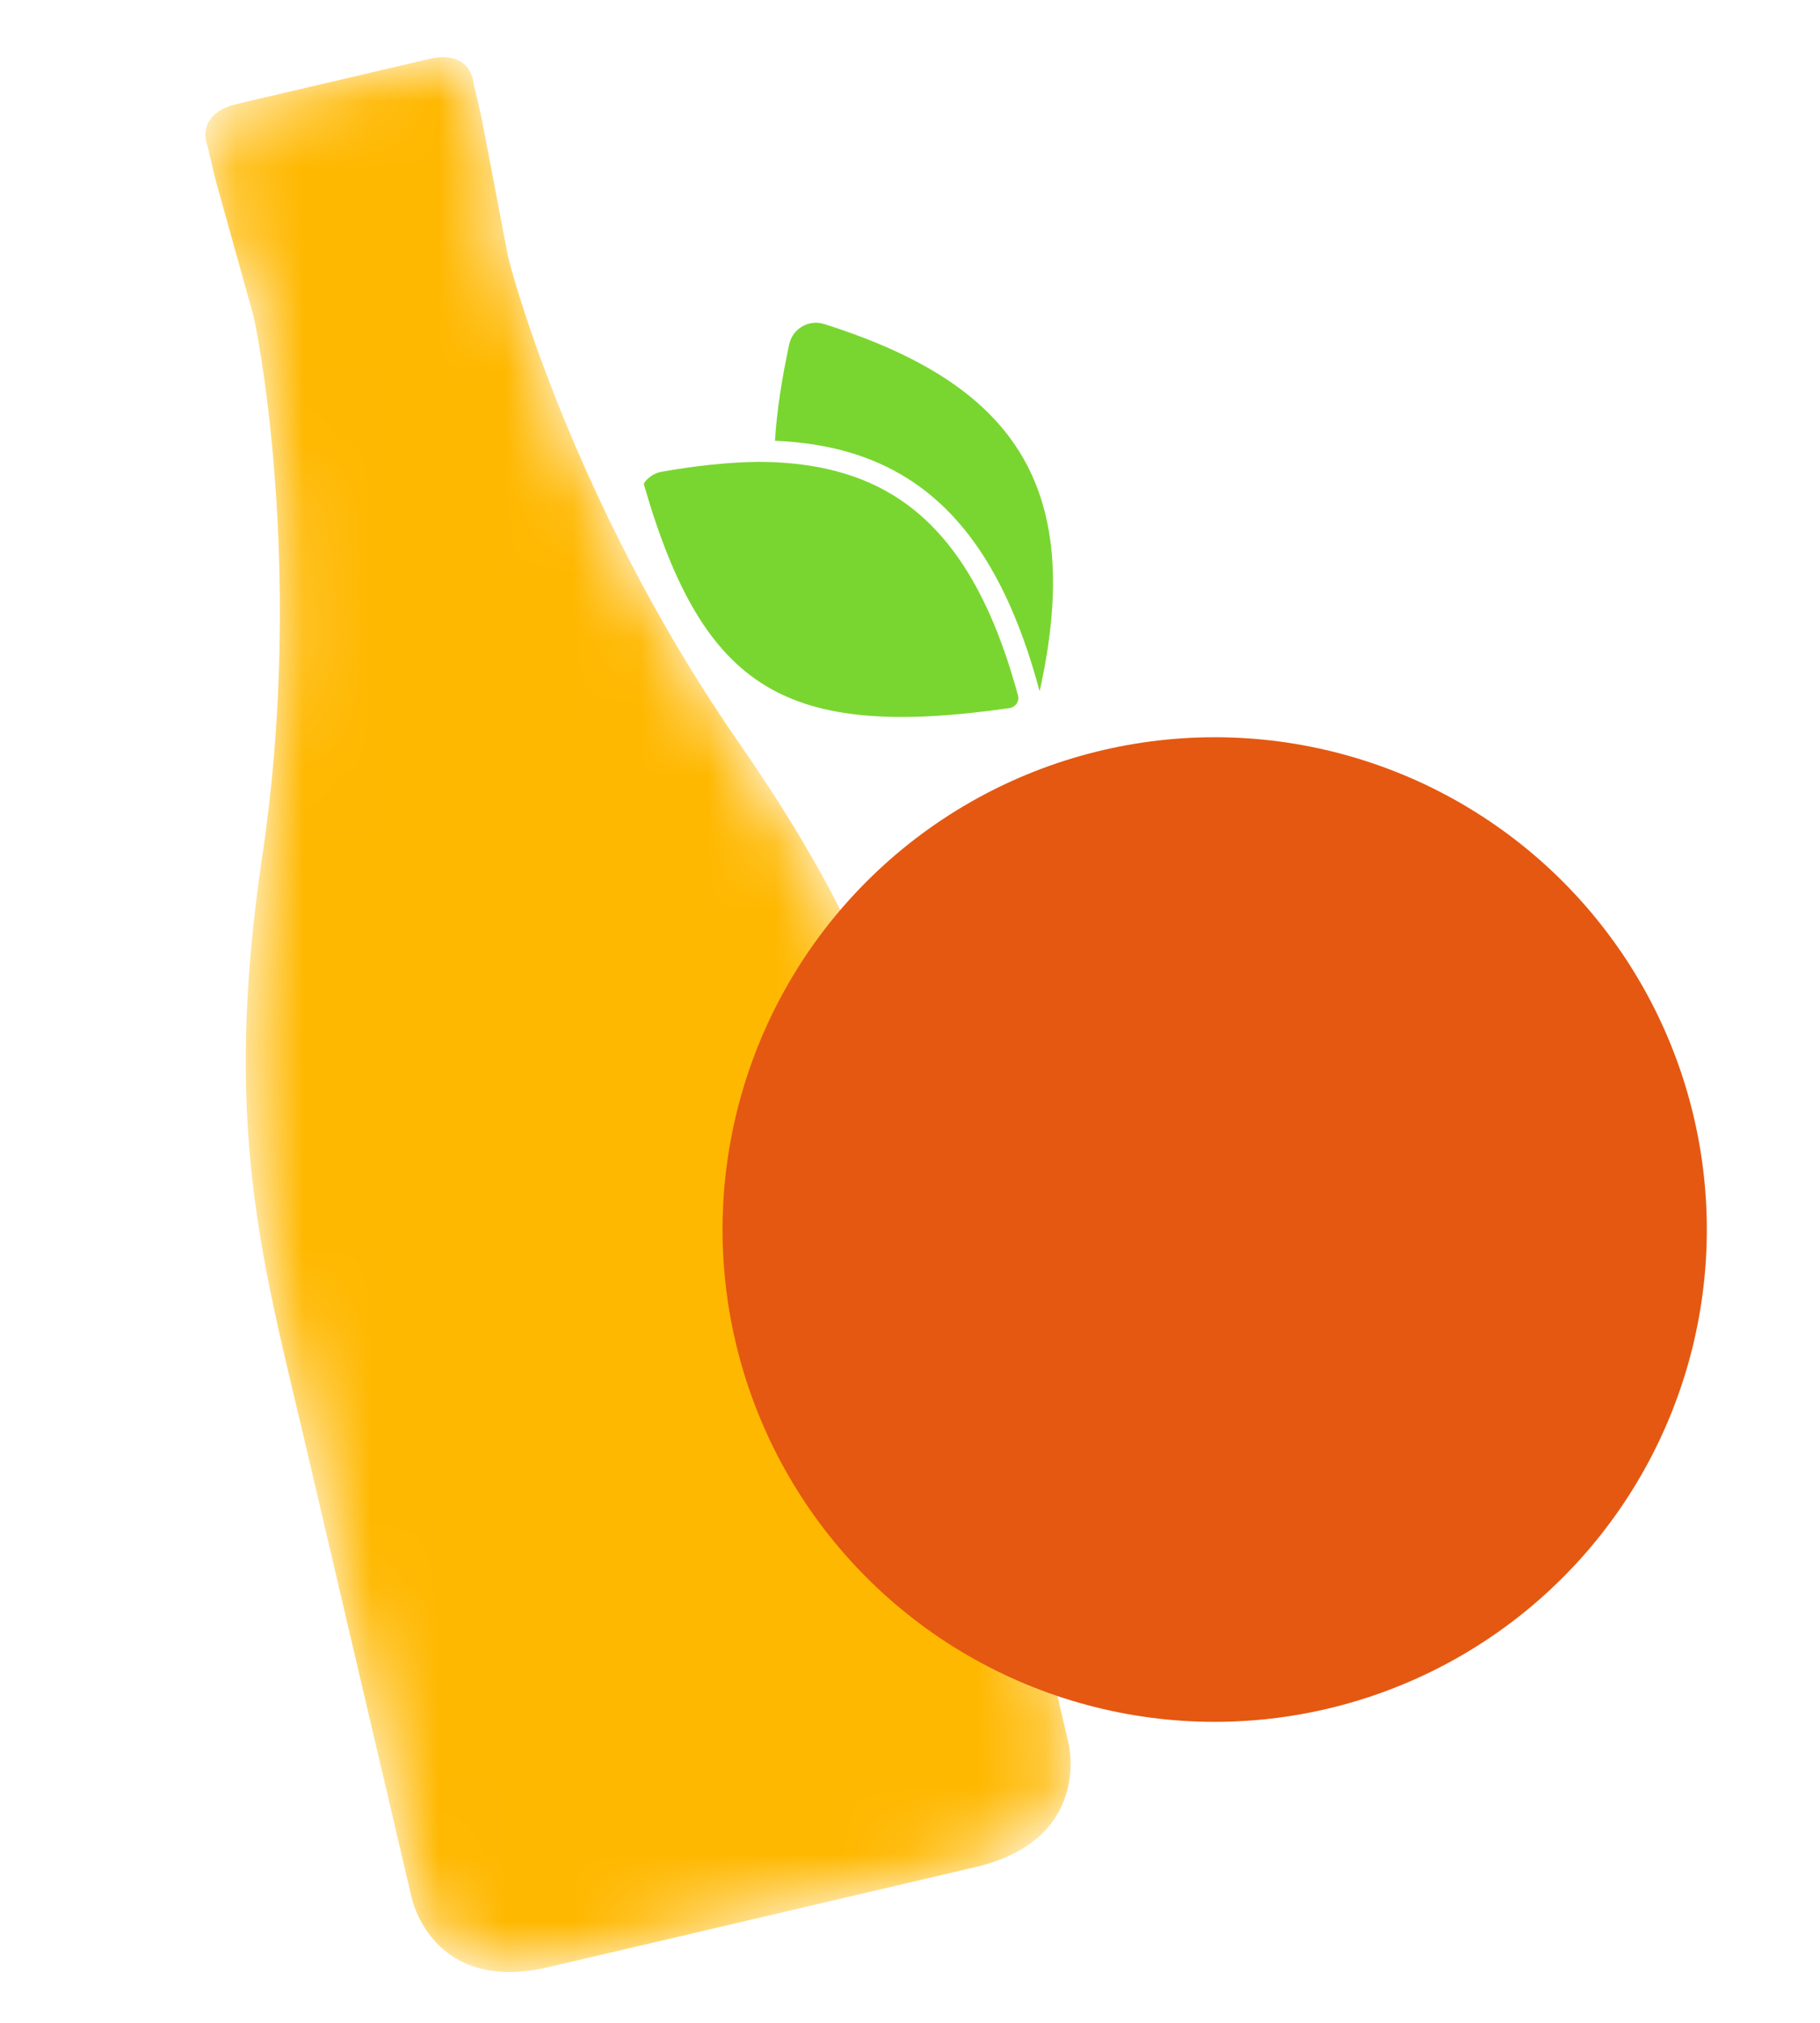 <svg width="27" height="30" viewBox="0 0 27 30" fill="none" xmlns="http://www.w3.org/2000/svg">
<mask id="mask0_14140_79682" style="mask-type:alpha" maskUnits="userSpaceOnUse" x="0" y="0" width="17" height="30">
<g clip-path="url(#clip0_14140_79682)">
<path d="M14.258 19.05C13.64 16.412 13.283 14.348 10.974 11.034C8.666 7.719 7.668 4.364 7.534 3.792C7.4 3.22 7.378 3.126 7.519 2.823C7.66 2.52 7.37 2.187 7.37 2.187L7.025 1.753L7.14 1.726L7.028 1.248C7.028 1.248 7.009 0.724 6.355 0.877L3.519 1.541C2.87 1.694 3.082 2.173 3.082 2.173L3.194 2.651L3.309 2.624L3.193 3.166C3.193 3.166 3.081 3.593 3.342 3.802C3.602 4.01 3.624 4.105 3.758 4.677C3.892 5.249 4.489 8.698 3.893 12.693C3.297 16.688 3.893 18.695 4.511 21.334C5.129 23.972 6.106 28.141 6.106 28.141C6.106 28.141 6.403 29.58 8.137 29.174L14.471 27.69C16.205 27.284 15.853 25.858 15.853 25.858C15.853 25.858 14.876 21.688 14.258 19.05Z" fill="#FB6A1B"/>
</g>
</mask>
<g mask="url(#mask0_14140_79682)">
<path d="M10.974 11.034C13.282 14.348 13.64 16.412 14.258 19.05L15.853 25.858C15.853 25.858 16.205 27.284 14.471 27.69L8.136 29.174C6.402 29.58 6.106 28.141 6.106 28.141L4.511 21.334C3.893 18.695 3.296 16.688 3.892 12.693C4.488 8.698 3.892 5.249 3.758 4.677L3.193 2.651L3.081 2.173C3.081 2.173 2.87 1.694 3.519 1.541L6.355 0.877C7.008 0.724 7.028 1.248 7.028 1.248L7.14 1.726L7.534 3.792C7.668 4.364 8.665 7.719 10.974 11.034Z" fill="#FFB800"/>
</g>
<circle cx="18.02" cy="18.235" r="7.301" transform="rotate(-13.064 18.02 18.235)" fill="#E55811"/>
<path fill-rule="evenodd" clip-rule="evenodd" d="M15.423 10.253C15.421 10.244 15.419 10.235 15.416 10.226C14.984 8.63 14.324 7.591 13.358 7.032C12.822 6.722 12.203 6.566 11.497 6.537C11.523 6.106 11.595 5.631 11.709 5.103C11.758 4.875 11.999 4.734 12.224 4.805C15.022 5.69 16.107 7.183 15.423 10.253ZM11.237 6.85C12.007 6.85 12.65 6.996 13.188 7.307C14.053 7.808 14.68 8.757 15.102 10.314C15.126 10.4 15.066 10.489 14.973 10.502C13.292 10.743 12.169 10.662 11.356 10.169C10.545 9.677 10.006 8.752 9.557 7.201C9.554 7.19 9.552 7.18 9.552 7.169C9.61 7.082 9.704 7.016 9.817 6.996C10.328 6.906 10.8 6.856 11.237 6.85Z" fill="#79D630"/>
<defs>
<clipPath id="clip0_14140_79682">
<rect width="10.124" height="27.997" fill="white" transform="translate(0.005 2.328) rotate(-13.186)"/>
</clipPath>
</defs>
</svg>

